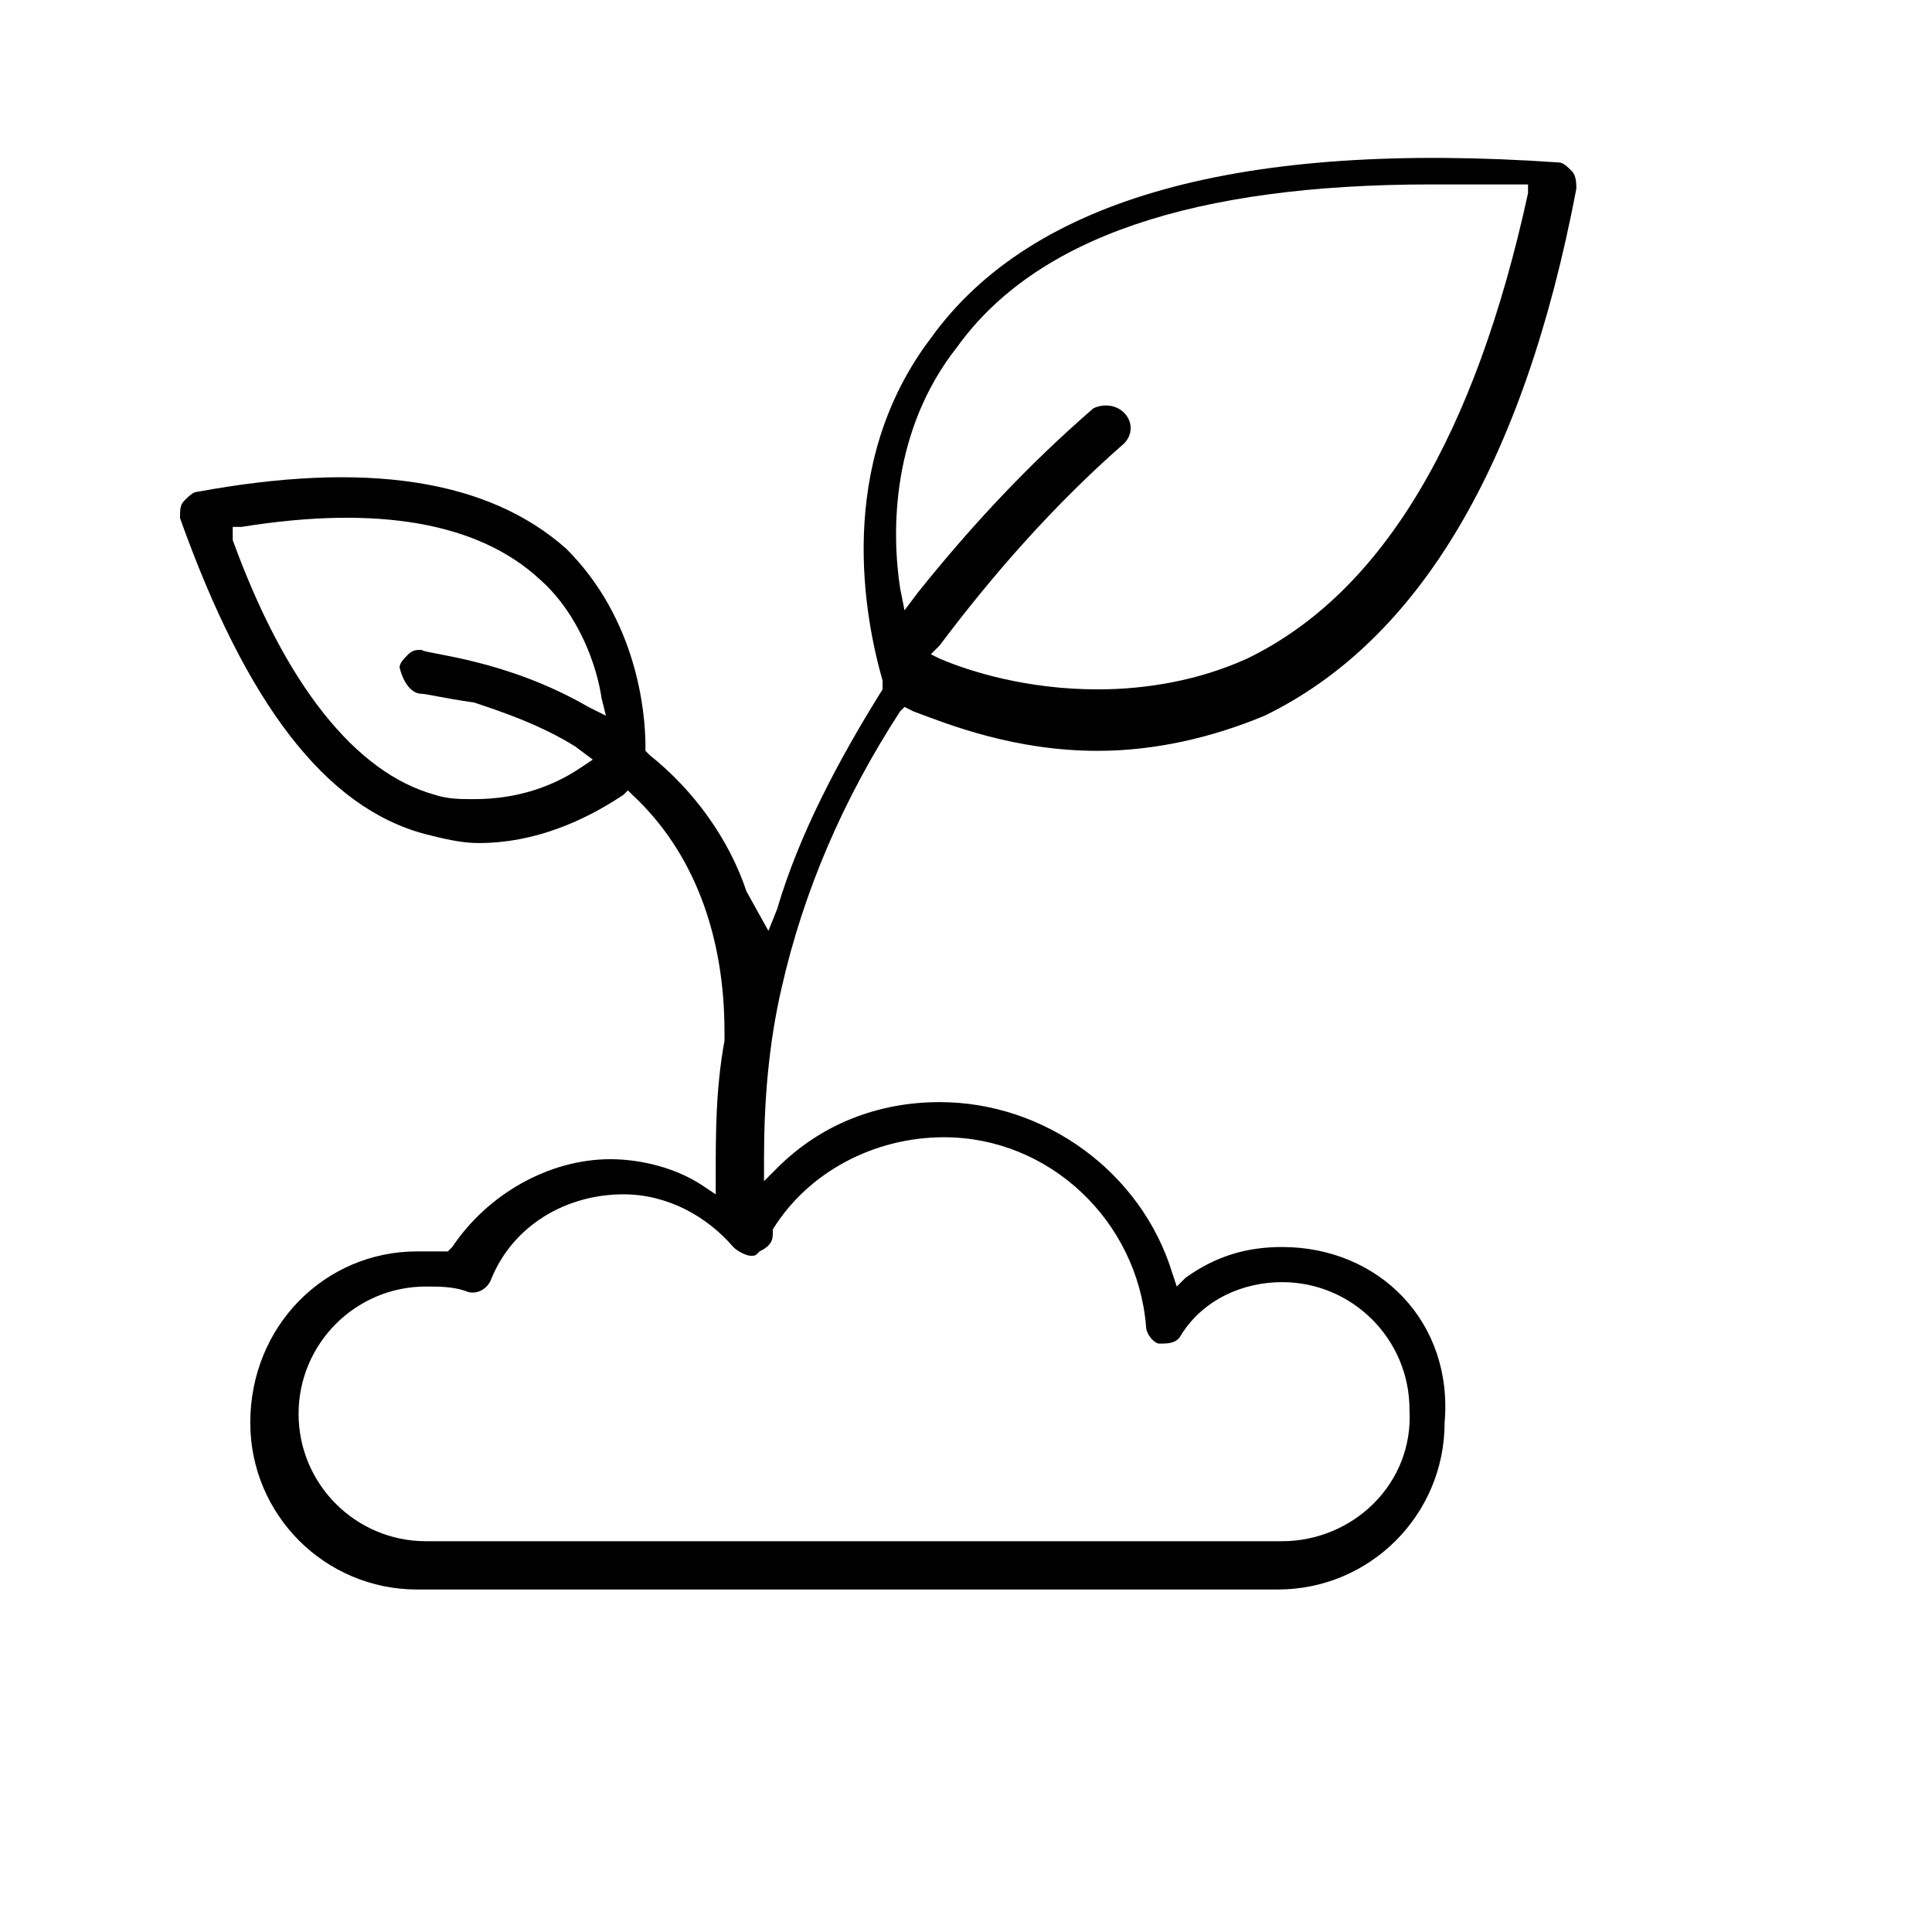 <svg width="44" height="44" viewBox="0 0 44 44" fill="none" xmlns="http://www.w3.org/2000/svg">
<path d="M29.2 28.4C28.4 28.4 27.7 28.6 27 29.1L26.8 29.3L26.7 29C26 26.7 23.8 25.1 21.4 25.1C20 25.1 18.7 25.6 17.7 26.6L17.4 26.9V26.4C17.4 25.1 17.5 23.8 17.8 22.5C18.3 20.3 19.2 18.2 20.5 16.2L20.6 16.1L20.8 16.2C21.6 16.5 23.1 17.1 25 17.1C26.3 17.1 27.6 16.8 28.8 16.3C32.3 14.6 34.7 10.6 35.9 4.3C35.9 4.2 35.9 4 35.8 3.9C35.7 3.8 35.6 3.7 35.5 3.7C28.3 3.2 23.5 4.5 21.2 7.7C19 10.6 19.7 14.1 20.1 15.5V15.6V15.7C19.1 17.3 18.2 19 17.7 20.7L17.5 21.2L17 20.3C16.6 19.1 15.8 18 14.8 17.2L14.7 17.1V17C14.7 16.2 14.5 14.1 12.9 12.5C11.1 10.9 8.3 10.5 4.5 11.2C4.4 11.2 4.3 11.3 4.2 11.4C4.1 11.5 4.1 11.6 4.1 11.8C5.6 16 7.4 18.4 9.7 19C10.1 19.1 10.5 19.2 10.9 19.2C12.4 19.2 13.6 18.5 14.2 18.1L14.3 18L14.4 18.1C15.8 19.4 16.5 21.3 16.5 23.5V23.6V23.7C16.3 24.8 16.3 25.8 16.3 26.8V27.2L16 27C15.4 26.6 14.6 26.4 13.9 26.4C12.5 26.4 11.1 27.2 10.3 28.4L10.2 28.5H10.1C9.9 28.5 9.7 28.5 9.5 28.5C7.4 28.5 5.7 30.2 5.7 32.4C5.7 34.5 7.4 36.2 9.5 36.2H29.1C31.2 36.2 32.9 34.5 32.9 32.4C33.1 30.1 31.4 28.4 29.2 28.4ZM21.8 7.9C23.6 5.4 27.2 4.2 32.6 4.2C33.2 4.2 33.9 4.2 34.6 4.2H34.8V4.4C33.6 9.9 31.5 13.5 28.4 15C27.3 15.5 26.1 15.7 25 15.7C23.4 15.7 22.1 15.3 21.4 15L21.2 14.9L21.4 14.7C22.6 13.1 24 11.5 25.6 10.1C25.8 9.9 25.8 9.6 25.6 9.4C25.4 9.2 25.1 9.2 24.9 9.3C23.4 10.6 22.1 12 20.9 13.5L20.6 13.9L20.5 13.4C20.3 12.1 20.3 9.8 21.8 7.9ZM9.6 15.8C9.7 15.8 10.1 15.9 10.8 16C11.4 16.2 12.3 16.5 13.1 17L13.5 17.3L13.2 17.5C12.6 17.9 11.8 18.2 10.8 18.2C10.5 18.2 10.2 18.2 9.9 18.1C8.1 17.6 6.5 15.6 5.3 12.3V12H5.5C8.6 11.5 10.9 11.9 12.3 13.2C13.2 14 13.6 15.2 13.7 15.9L13.8 16.3L13.4 16.1C11.5 15 9.7 14.9 9.6 14.8C9.5 14.8 9.4 14.8 9.3 14.9C9.2 15 9.1 15.1 9.1 15.2C9.2 15.6 9.4 15.8 9.6 15.8ZM29.2 35.1H9.7C8.1 35.1 6.8 33.8 6.8 32.2C6.8 30.6 8.1 29.3 9.7 29.3C10 29.3 10.3 29.3 10.6 29.4C10.8 29.5 11.1 29.4 11.2 29.1C11.7 27.9 12.9 27.2 14.2 27.2C15.2 27.2 16.1 27.7 16.7 28.4C16.8 28.5 17 28.6 17.1 28.6C17.2 28.6 17.2 28.6 17.3 28.5C17.5 28.4 17.6 28.3 17.6 28.1V28C18.4 26.7 19.9 25.9 21.5 25.9C23.9 25.9 25.9 27.8 26.1 30.2C26.1 30.4 26.3 30.6 26.4 30.6C26.6 30.6 26.8 30.6 26.9 30.4C27.4 29.6 28.3 29.2 29.2 29.2C30.8 29.2 32.1 30.5 32.1 32.1C32.2 33.8 30.8 35.1 29.2 35.1Z" fill="black"/>
</svg>
